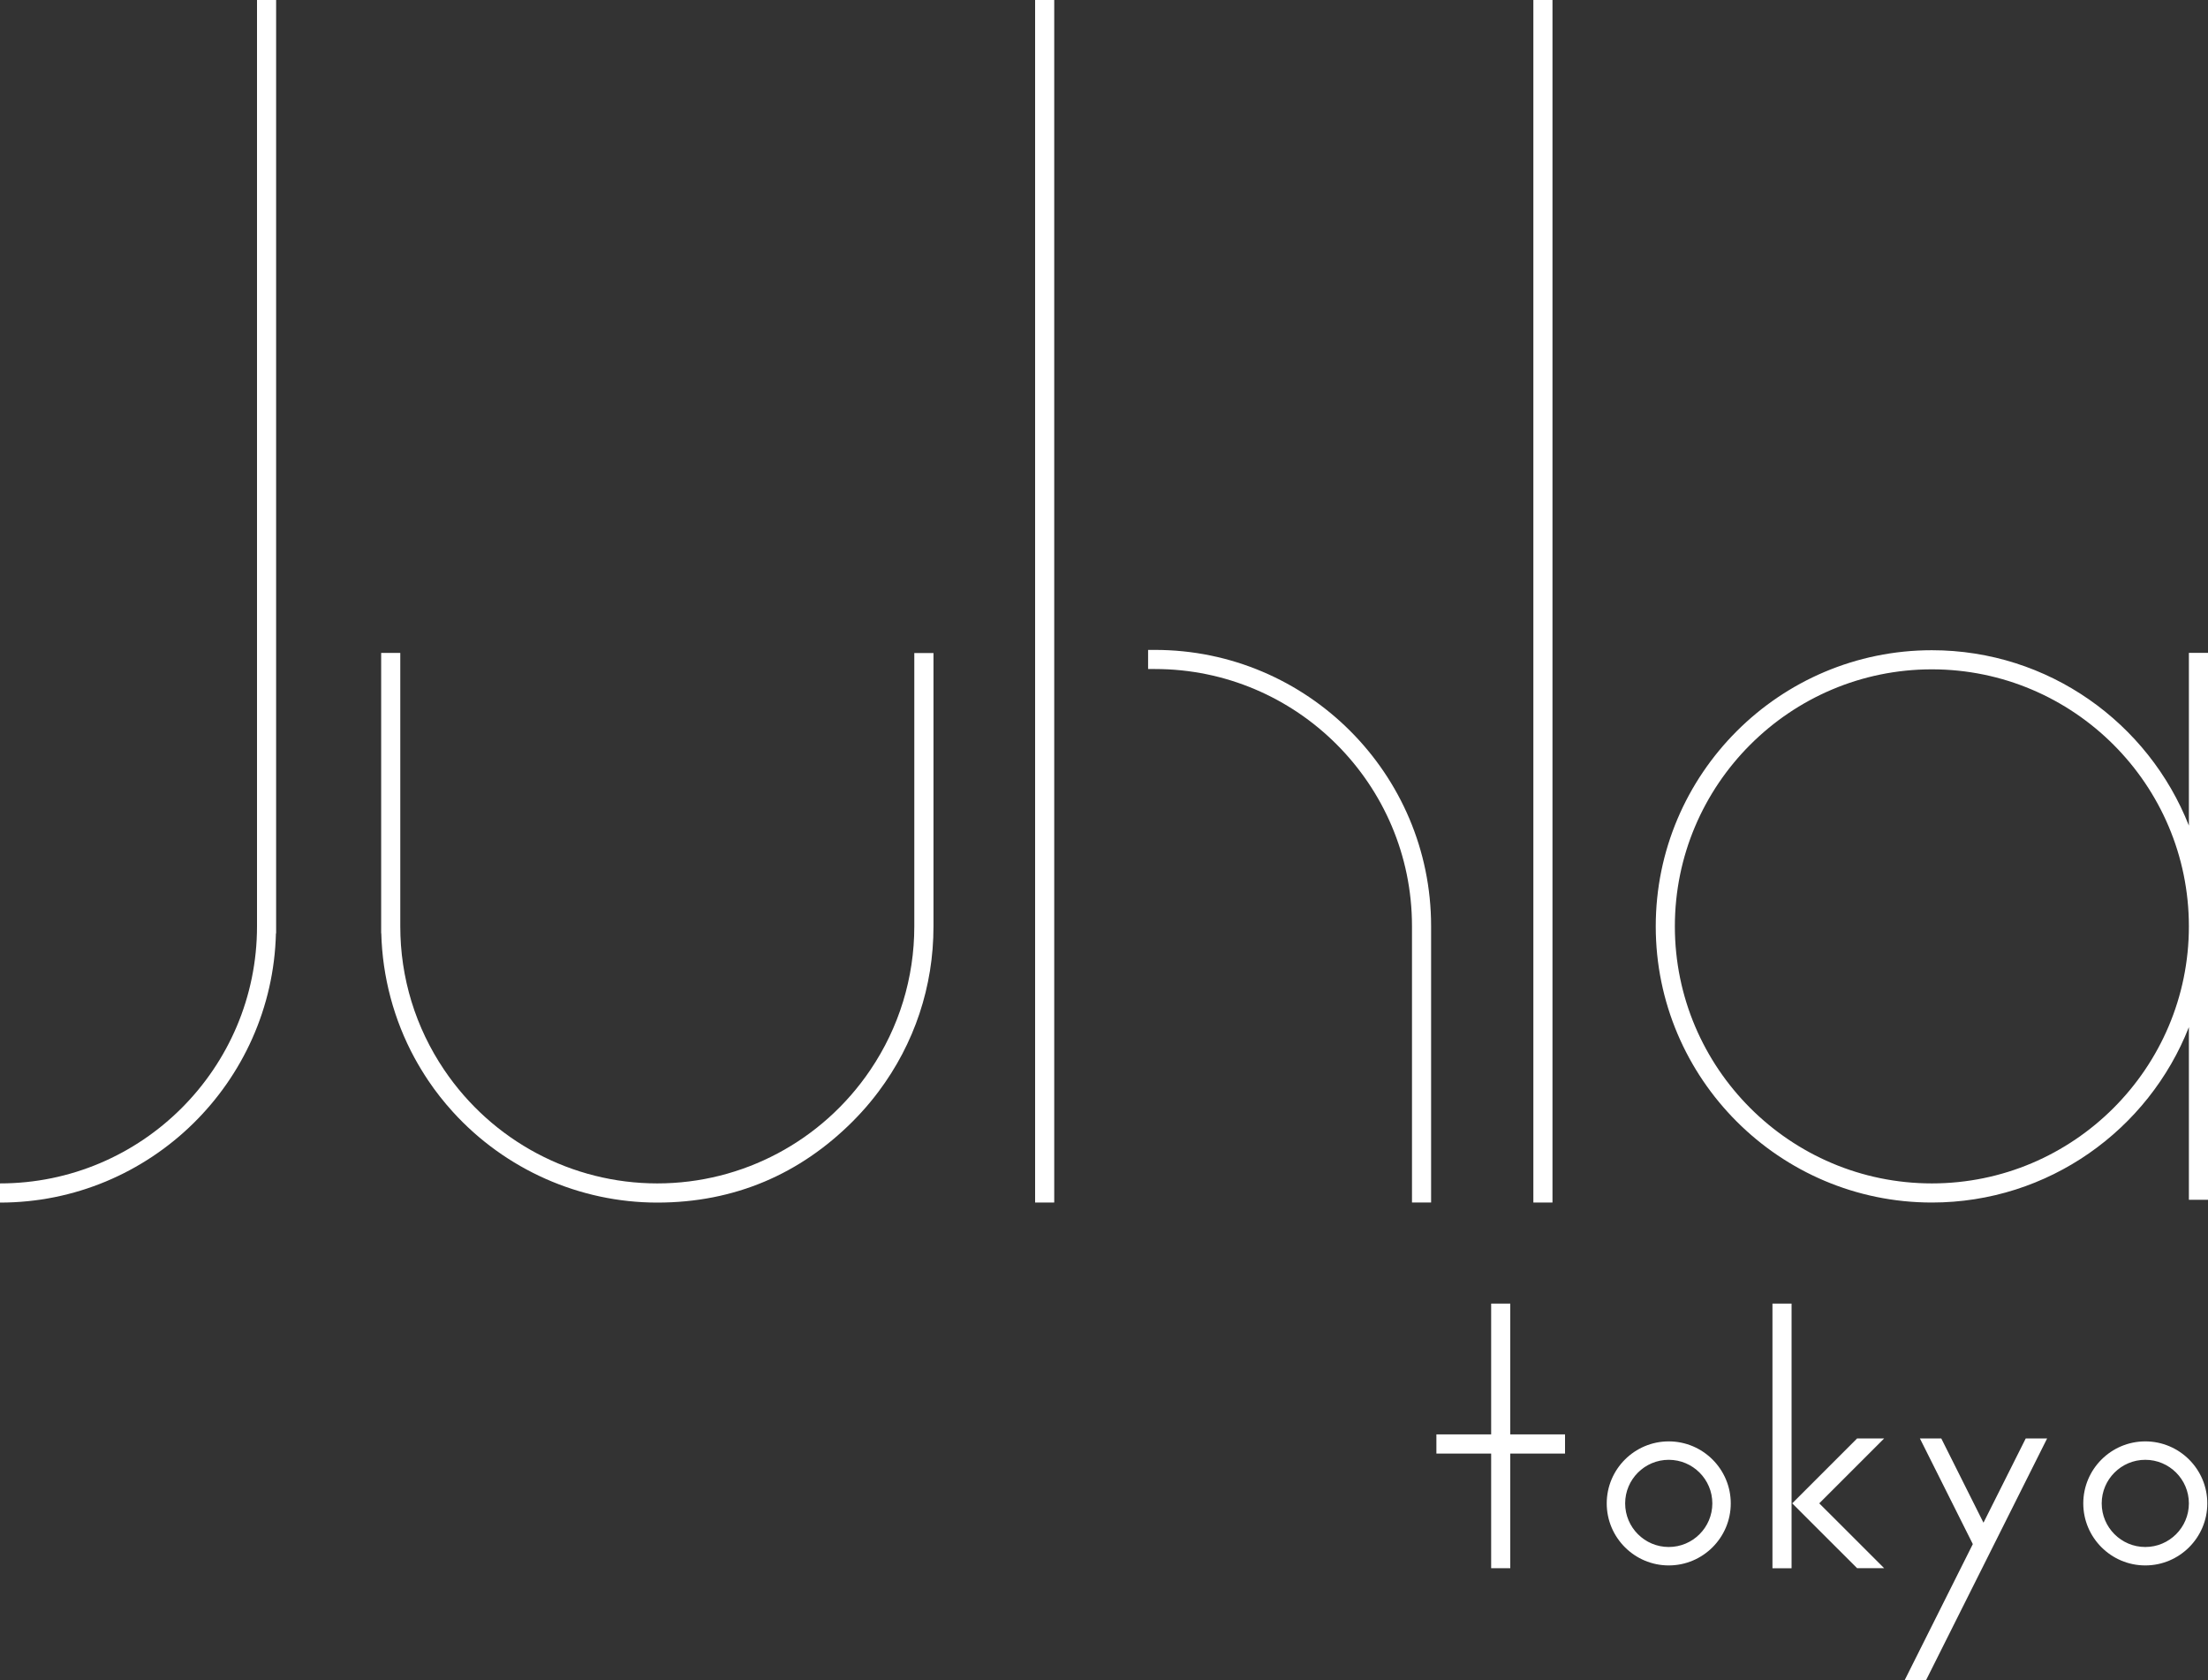<?xml version="1.0" encoding="UTF-8"?><svg id="_レイヤー_2" xmlns="http://www.w3.org/2000/svg" viewBox="0 0 350 266.3"><rect x="0" y="0" width="350" height="266.3" fill="#333333" stroke="none"/><defs><style>.cls-1{fill:#fff;stroke-width:0px;}</style></defs><g id="_レイヤー_1-2"><path class="cls-1" d="m40.74,0v146.83C40.74,169.3,22.47,187.57,0,187.57v1.09h0v.86h0v1.09c23.77,0,43.16-19.05,43.74-42.68h.03V0h-3.03Z"/><rect class="cls-1" x="243.06" width="3.03" height="190.6"/><path class="cls-1" d="m183.08,103.01h-1.09v3.03h1.09c22.47,0,40.74,18.28,40.74,40.74v43.82h3.03v-43.82c0-24.14-19.64-43.77-43.77-43.77Z"/><rect class="cls-1" x="164.08" width="3.03" height="190.6"/><path class="cls-1" d="m144.93,103.49v43.34c0,8.15-2.41,16.02-6.97,22.76-7.61,11.26-20.24,17.98-33.77,17.98s-26.16-6.72-33.77-17.98c-4.56-6.74-6.97-14.61-6.97-22.76v-43.34h-3.03v44.43h.02c.17,6.9,1.99,13.72,5.27,19.76.67,1.23,1.41,2.44,2.19,3.61,1.17,1.74,2.49,3.41,3.9,4.96,8.29,9.12,20.1,14.36,32.39,14.36s22.66-4.56,30.94-12.83c.5-.5.98-1.01,1.45-1.52.94-1.03,1.84-2.12,2.68-3.24,5.7-7.61,8.71-16.66,8.71-26.17v-43.34h-3.03Z"/><path class="cls-1" d="m346.97,103.49v27.37c-6.4-16.26-22.24-27.8-40.74-27.8-24.14,0-43.77,19.64-43.77,43.77s19.64,43.77,43.77,43.77c18.5,0,34.35-11.54,40.74-27.8v27.37h3.03v-86.69h-3.03Zm-40.74,2.6c22.46,0,40.74,18.28,40.74,40.74s-18.28,40.74-40.74,40.74-40.74-18.28-40.74-40.74,18.28-40.74,40.74-40.74Z"/><polygon class="cls-1" points="239.4 227.35 239.4 206.62 236.37 206.62 236.37 227.35 227.69 227.35 227.69 230.39 236.37 230.39 236.37 248.56 239.4 248.56 239.4 230.39 248.08 230.39 248.08 227.35 239.4 227.35"/><path class="cls-1" d="m264.52,228.46c-5.42,0-9.83,4.41-9.83,9.83s4.41,9.83,9.83,9.83,9.83-4.41,9.83-9.83-4.41-9.83-9.83-9.83Zm0,2.92c3.81,0,6.91,3.1,6.91,6.91s-3.1,6.91-6.91,6.91-6.91-3.1-6.91-6.91,3.1-6.91,6.91-6.91Z"/><path class="cls-1" d="m340.06,228.46c-5.42,0-9.83,4.41-9.83,9.83s4.41,9.83,9.83,9.83,9.83-4.41,9.83-9.83-4.41-9.83-9.83-9.83Zm0,2.92c3.81,0,6.91,3.1,6.91,6.91s-3.1,6.91-6.91,6.91-6.91-3.1-6.91-6.91,3.1-6.91,6.91-6.91Z"/><rect class="cls-1" x="280.96" y="206.62" width="3.03" height="41.95"/><polygon class="cls-1" points="298.67 227.99 294.38 227.99 284.09 238.28 294.38 248.56 298.67 248.56 288.38 238.28 298.67 227.99"/><polygon class="cls-1" points="324.5 227.99 321.11 227.99 314.41 241.35 307.72 227.99 304.33 227.99 312.72 244.74 301.92 266.3 305.31 266.3 324.5 227.99"/></g></svg>